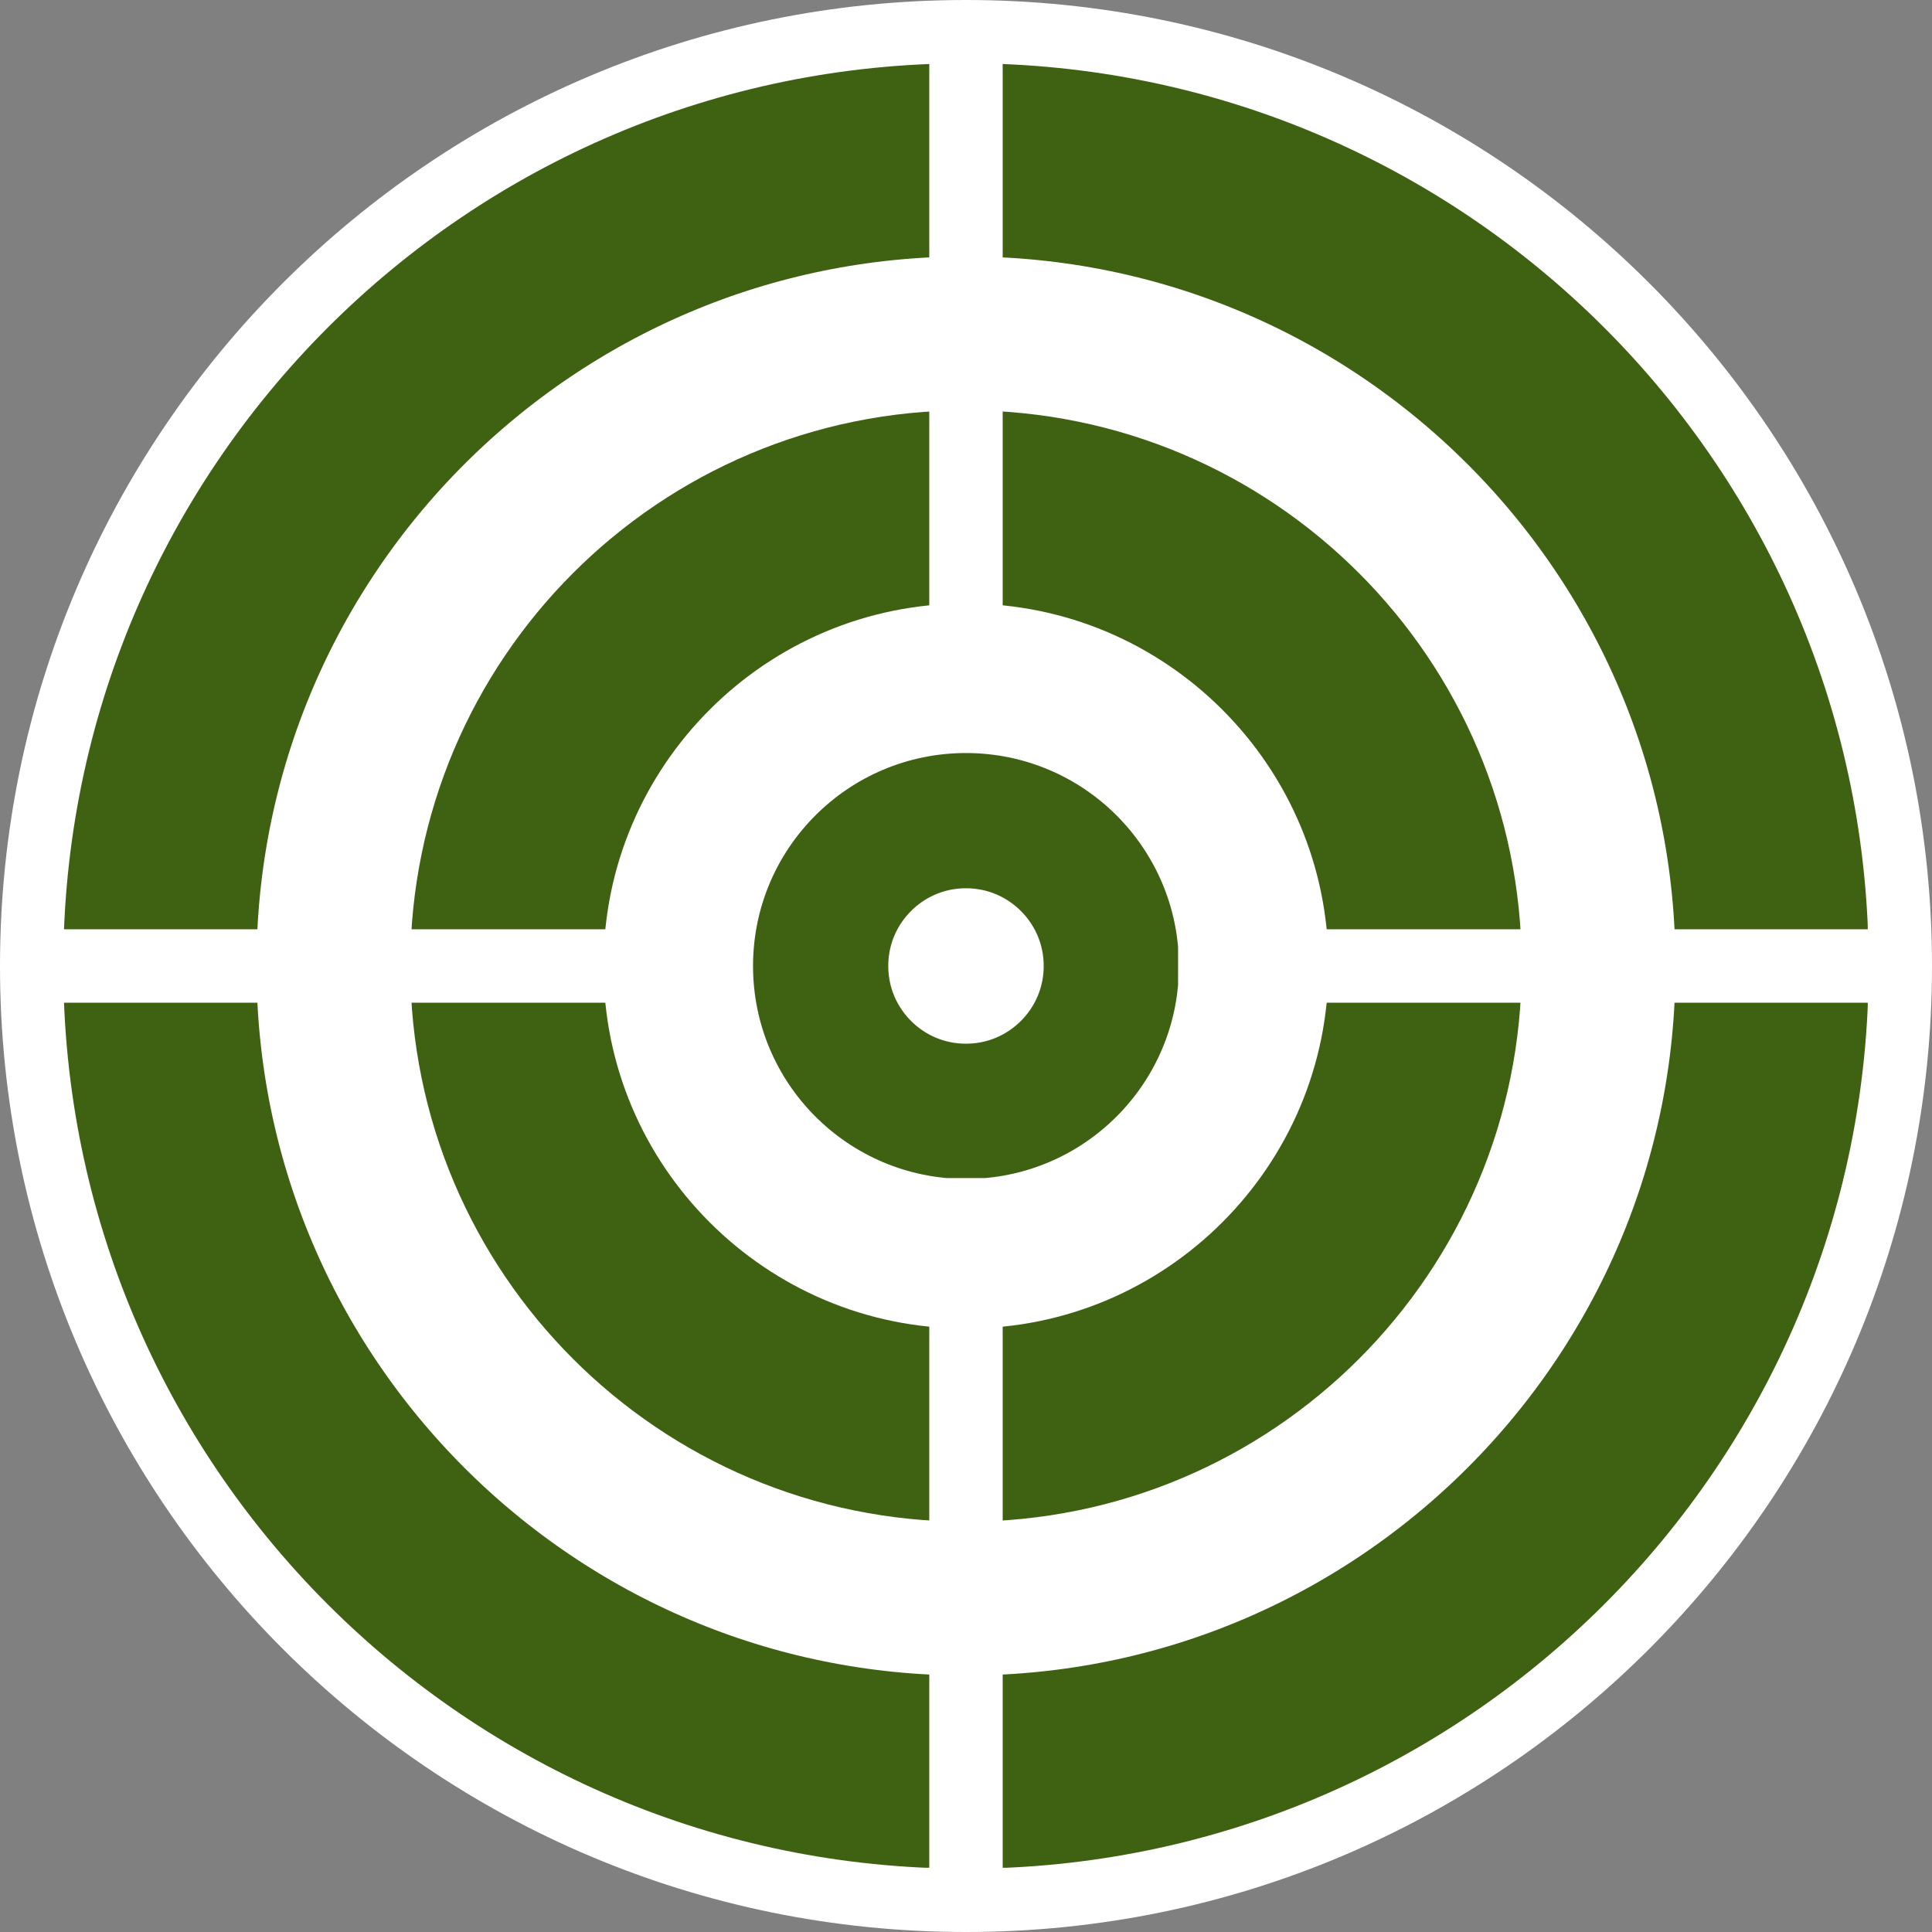 <svg xmlns="http://www.w3.org/2000/svg" xmlns:xlink="http://www.w3.org/1999/xlink" width="500" zoomAndPan="magnify" viewBox="0 0 375 375" height="500" preserveAspectRatio="xMidYMid meet" version="1.0"><rect x="0" y="0" width="375" height="375" fill="#808080" stroke="none"/><defs><clipPath id="7c85c264fd"><path d="M 187.5 0 C 83.945 0 0 83.945 0 187.5 C 0 291.055 83.945 375 187.5 375 C 291.055 375 375 291.055 375 187.5 C 375 83.945 291.055 0 187.5 0 Z M 187.5 0 " clip-rule="nonzero"/></clipPath><clipPath id="b198dc0619"><path d="M 12.281 12.281 L 362.719 12.281 L 362.719 362.719 L 12.281 362.719 Z M 12.281 12.281 " clip-rule="nonzero"/></clipPath><clipPath id="620a45f12b"><path d="M 187.5 12.281 C 90.73 12.281 12.281 90.73 12.281 187.5 C 12.281 284.27 90.73 362.719 187.5 362.719 C 284.27 362.719 362.719 284.27 362.719 187.5 C 362.719 90.73 284.27 12.281 187.5 12.281 Z M 187.5 12.281 " clip-rule="nonzero"/></clipPath><clipPath id="1ec7940c23"><path d="M 12.281 12.281 L 362.531 12.281 L 362.531 362.531 L 12.281 362.531 Z M 12.281 12.281 " clip-rule="nonzero"/></clipPath><clipPath id="8113082e50"><path d="M 187.496 12.281 C 90.727 12.281 12.281 90.727 12.281 187.496 C 12.281 284.262 90.727 362.707 187.496 362.707 C 284.262 362.707 362.707 284.262 362.707 187.496 C 362.707 90.727 284.262 12.281 187.496 12.281 Z M 187.496 12.281 " clip-rule="nonzero"/></clipPath><clipPath id="1952a1469f"><path d="M 79.641 79.641 L 295.359 79.641 L 295.359 295.359 L 79.641 295.359 Z M 79.641 79.641 " clip-rule="nonzero"/></clipPath><clipPath id="2125e9e6b4"><path d="M 187.5 79.641 C 127.93 79.641 79.641 127.93 79.641 187.5 C 79.641 247.07 127.93 295.359 187.5 295.359 C 247.07 295.359 295.359 247.07 295.359 187.5 C 295.359 127.93 247.07 79.641 187.5 79.641 Z M 187.5 79.641 " clip-rule="nonzero"/></clipPath><clipPath id="3b76318a6d"><path d="M 79.641 79.641 L 295.359 79.641 L 295.359 295.359 L 79.641 295.359 Z M 79.641 79.641 " clip-rule="nonzero"/></clipPath><clipPath id="e276be1528"><path d="M 187.5 79.641 C 127.93 79.641 79.641 127.93 79.641 187.5 C 79.641 247.066 127.93 295.359 187.5 295.359 C 247.066 295.359 295.359 247.066 295.359 187.5 C 295.359 127.93 247.066 79.641 187.5 79.641 Z M 187.5 79.641 " clip-rule="nonzero"/></clipPath><clipPath id="72d920a9ed"><path d="M 146.164 146.164 L 228.836 146.164 L 228.836 228.836 L 146.164 228.836 Z M 146.164 146.164 " clip-rule="nonzero"/></clipPath><clipPath id="b2551d9ad0"><path d="M 187.5 146.164 C 164.672 146.164 146.164 164.672 146.164 187.5 C 146.164 210.328 164.672 228.836 187.5 228.836 C 210.328 228.836 228.836 210.328 228.836 187.5 C 228.836 164.672 210.328 146.164 187.5 146.164 Z M 187.5 146.164 " clip-rule="nonzero"/></clipPath><clipPath id="5e20714007"><path d="M 146.164 146.164 L 228.664 146.164 L 228.664 228.664 L 146.164 228.664 Z M 146.164 146.164 " clip-rule="nonzero"/></clipPath><clipPath id="9a3e5f5b67"><path d="M 187.496 146.164 C 164.668 146.164 146.164 164.668 146.164 187.496 C 146.164 210.324 164.668 228.828 187.496 228.828 C 210.324 228.828 228.828 210.324 228.828 187.496 C 228.828 164.668 210.324 146.164 187.496 146.164 Z M 187.496 146.164 " clip-rule="nonzero"/></clipPath></defs><g clip-path="url(#7c85c264fd)"><rect x="-37.5" width="450" fill="#ffffff" y="-37.5" height="450" fill-opacity="1"/></g><g clip-path="url(#b198dc0619)"><g clip-path="url(#620a45f12b)"><path fill="#ffffff" d="M 12.281 12.281 L 362.719 12.281 L 362.719 362.719 L 12.281 362.719 Z M 12.281 12.281 " fill-opacity="1" fill-rule="nonzero"/></g></g><g clip-path="url(#1ec7940c23)"><g clip-path="url(#8113082e50)"><path stroke-linecap="butt" transform="matrix(0.75, 0, 0, 0.75, 12.283, 12.283)" fill="none" stroke-linejoin="miter" d="M 233.618 -0.002 C 104.592 -0.002 -0.002 104.592 -0.002 233.618 C -0.002 362.639 104.592 467.232 233.618 467.232 C 362.639 467.232 467.232 362.639 467.232 233.618 C 467.232 104.592 362.639 -0.002 233.618 -0.002 Z M 233.618 -0.002 " stroke="#3f6212" stroke-width="100" stroke-opacity="1" stroke-miterlimit="4"/></g></g><g clip-path="url(#1952a1469f)"><g clip-path="url(#2125e9e6b4)"><path fill="#ffffff" d="M 79.641 79.641 L 295.359 79.641 L 295.359 295.359 L 79.641 295.359 Z M 79.641 79.641 " fill-opacity="1" fill-rule="nonzero"/></g></g><g clip-path="url(#3b76318a6d)"><g clip-path="url(#e276be1528)"><path stroke-linecap="butt" transform="matrix(0.75, 0, 0, 0.75, 79.64, 79.64)" fill="none" stroke-linejoin="miter" d="M 143.814 0.001 C 64.387 0.001 0.001 64.387 0.001 143.814 C 0.001 223.236 64.387 287.627 143.814 287.627 C 223.236 287.627 287.626 223.236 287.626 143.814 C 287.626 64.387 223.236 0.001 143.814 0.001 Z M 143.814 0.001 " stroke="#3f6212" stroke-width="100" stroke-opacity="1" stroke-miterlimit="4"/></g></g><g clip-path="url(#72d920a9ed)"><g clip-path="url(#b2551d9ad0)"><path fill="#ffffff" d="M 146.164 146.164 L 228.836 146.164 L 228.836 228.836 L 146.164 228.836 Z M 146.164 146.164 " fill-opacity="1" fill-rule="nonzero"/></g></g><g clip-path="url(#5e20714007)"><g clip-path="url(#9a3e5f5b67)"><path stroke-linecap="butt" transform="matrix(0.75, 0, 0, 0.75, 146.164, 146.164)" fill="none" stroke-linejoin="miter" d="M 55.11 0 C 24.672 0 0 24.672 0 55.11 C 0 85.547 24.672 110.219 55.11 110.219 C 85.547 110.219 110.219 85.547 110.219 55.11 C 110.219 24.672 85.547 0 55.11 0 Z M 55.11 0 " stroke="#3f6212" stroke-width="70" stroke-opacity="1" stroke-miterlimit="4"/></g></g><path stroke-linecap="butt" transform="matrix(0.75, -0, 0, 0.75, 6.389, 180.375)" fill="none" stroke-linejoin="miter" d="M 0.002 9.5 L 169.159 9.5 " stroke="#ffffff" stroke-width="19" stroke-opacity="1" stroke-miterlimit="4"/><path stroke-linecap="butt" transform="matrix(0, 0.75, -0.75, 0, 194.621, 240.488)" fill="none" stroke-linejoin="miter" d="M 0 9.5 L 171.214 9.5 " stroke="#ffffff" stroke-width="19" stroke-opacity="1" stroke-miterlimit="4"/><path stroke-linecap="butt" transform="matrix(0, 0.75, -0.75, 0, 194.62, 10.037)" fill="none" stroke-linejoin="miter" d="M 0.002 9.499 L 161.013 9.499 " stroke="#ffffff" stroke-width="19" stroke-opacity="1" stroke-miterlimit="4"/><path stroke-linecap="butt" transform="matrix(0.75, 0, 0, 0.75, 241.085, 180.375)" fill="none" stroke-linejoin="miter" d="M 0.002 9.5 L 170.408 9.5 " stroke="#ffffff" stroke-width="19" stroke-opacity="1" stroke-miterlimit="4"/></svg>